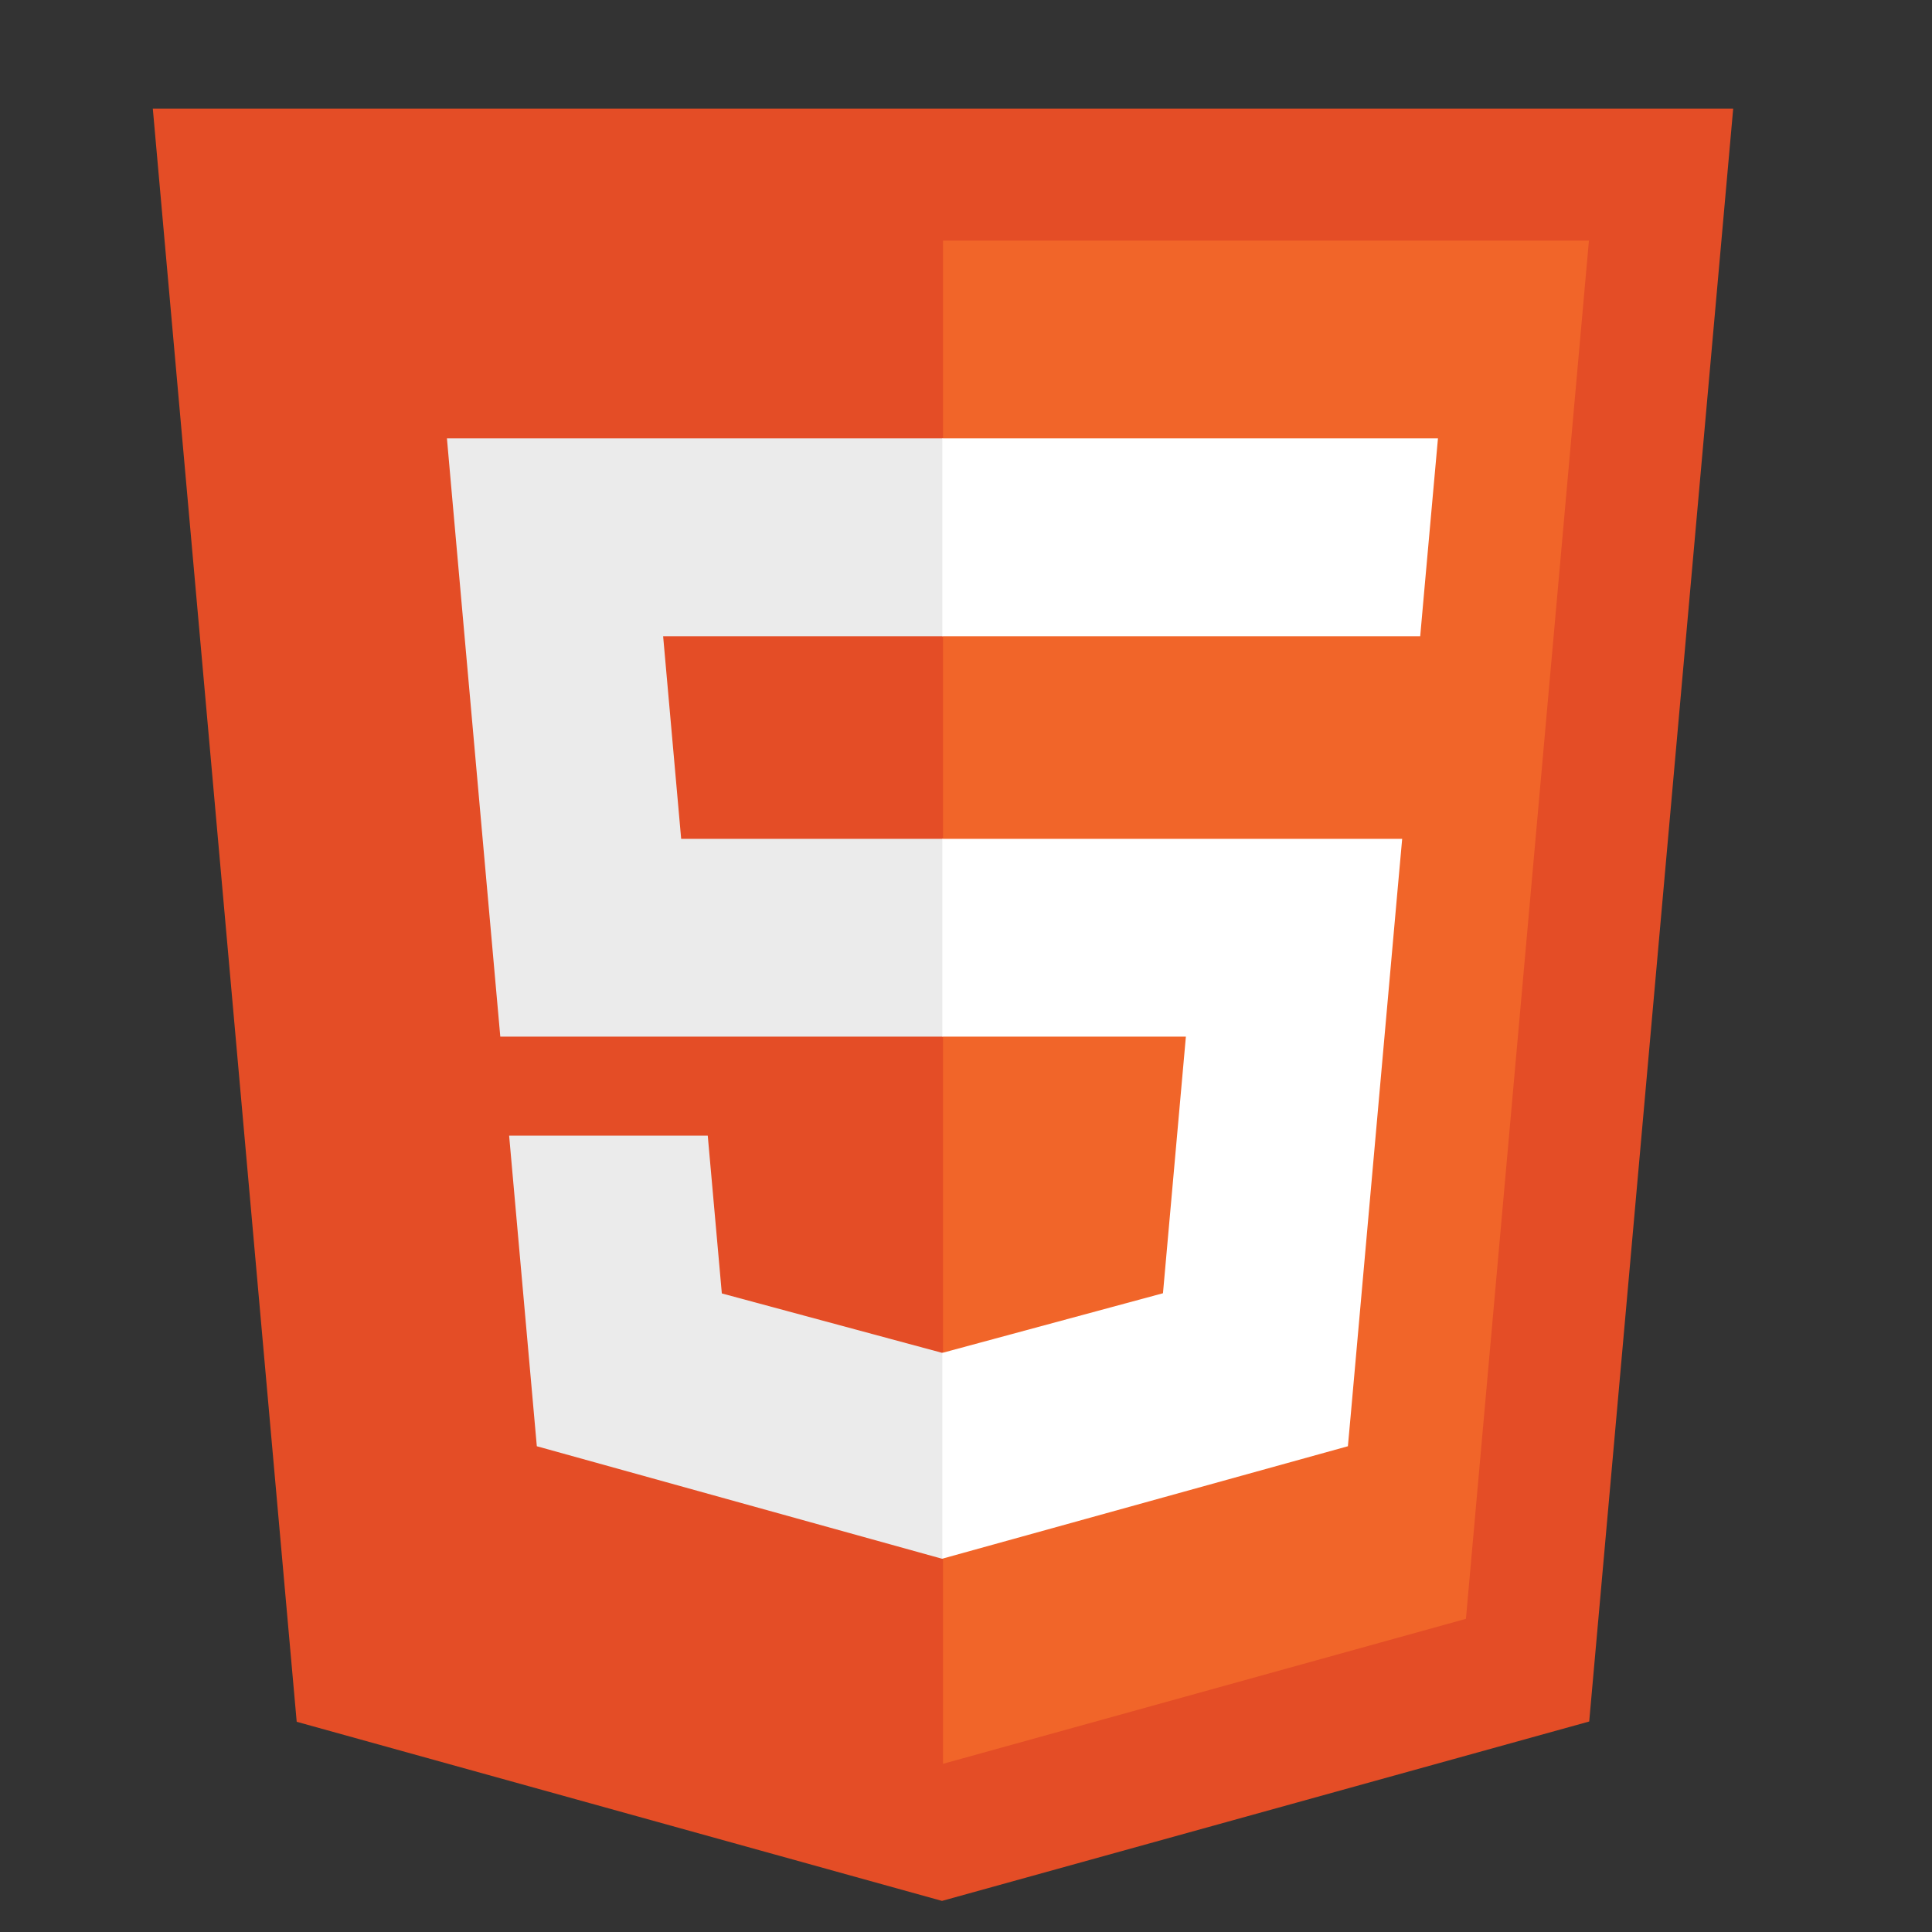 <svg width="21" height="21" viewBox="0 0 21 21" fill="none" xmlns="http://www.w3.org/2000/svg">
<rect x="0" y="0" width="21" height="21" fill="#333333" stroke="none"/>
<g id="devicon:html5" clip-path="url(#clip0_60_6346)">
<path id="Vector" d="M3.225 18.715L1.661 1.181H18.839L17.274 18.712L10.239 20.662L3.225 18.715Z" fill="#E44D26"/>
<path id="Vector_2" d="M10.25 19.172L15.934 17.596L17.271 2.615H10.25V19.172Z" fill="#F16529"/>
<path id="Vector_3" d="M10.25 9.118H7.404L7.208 6.916H10.25V4.765H4.858L4.909 5.342L5.438 11.268H10.25V9.118ZM10.25 14.703L10.241 14.705L7.846 14.059L7.693 12.344H5.534L5.835 15.72L10.24 16.943L10.25 16.94V14.703Z" fill="#EBEBEB"/>
<path id="Vector_4" d="M10.243 9.118V11.268H12.89L12.641 14.057L10.243 14.705V16.942L14.651 15.72L14.684 15.357L15.189 9.695L15.241 9.118H14.662H10.243ZM10.243 4.765V6.916H15.437L15.48 6.433L15.578 5.342L15.63 4.765H10.243Z" fill="white"/>
</g>
<defs>
<clipPath id="clip0_60_6346">
<rect width="20" height="20" fill="white" transform="translate(0.25 0.922)"/>
</clipPath>
</defs>
</svg>
